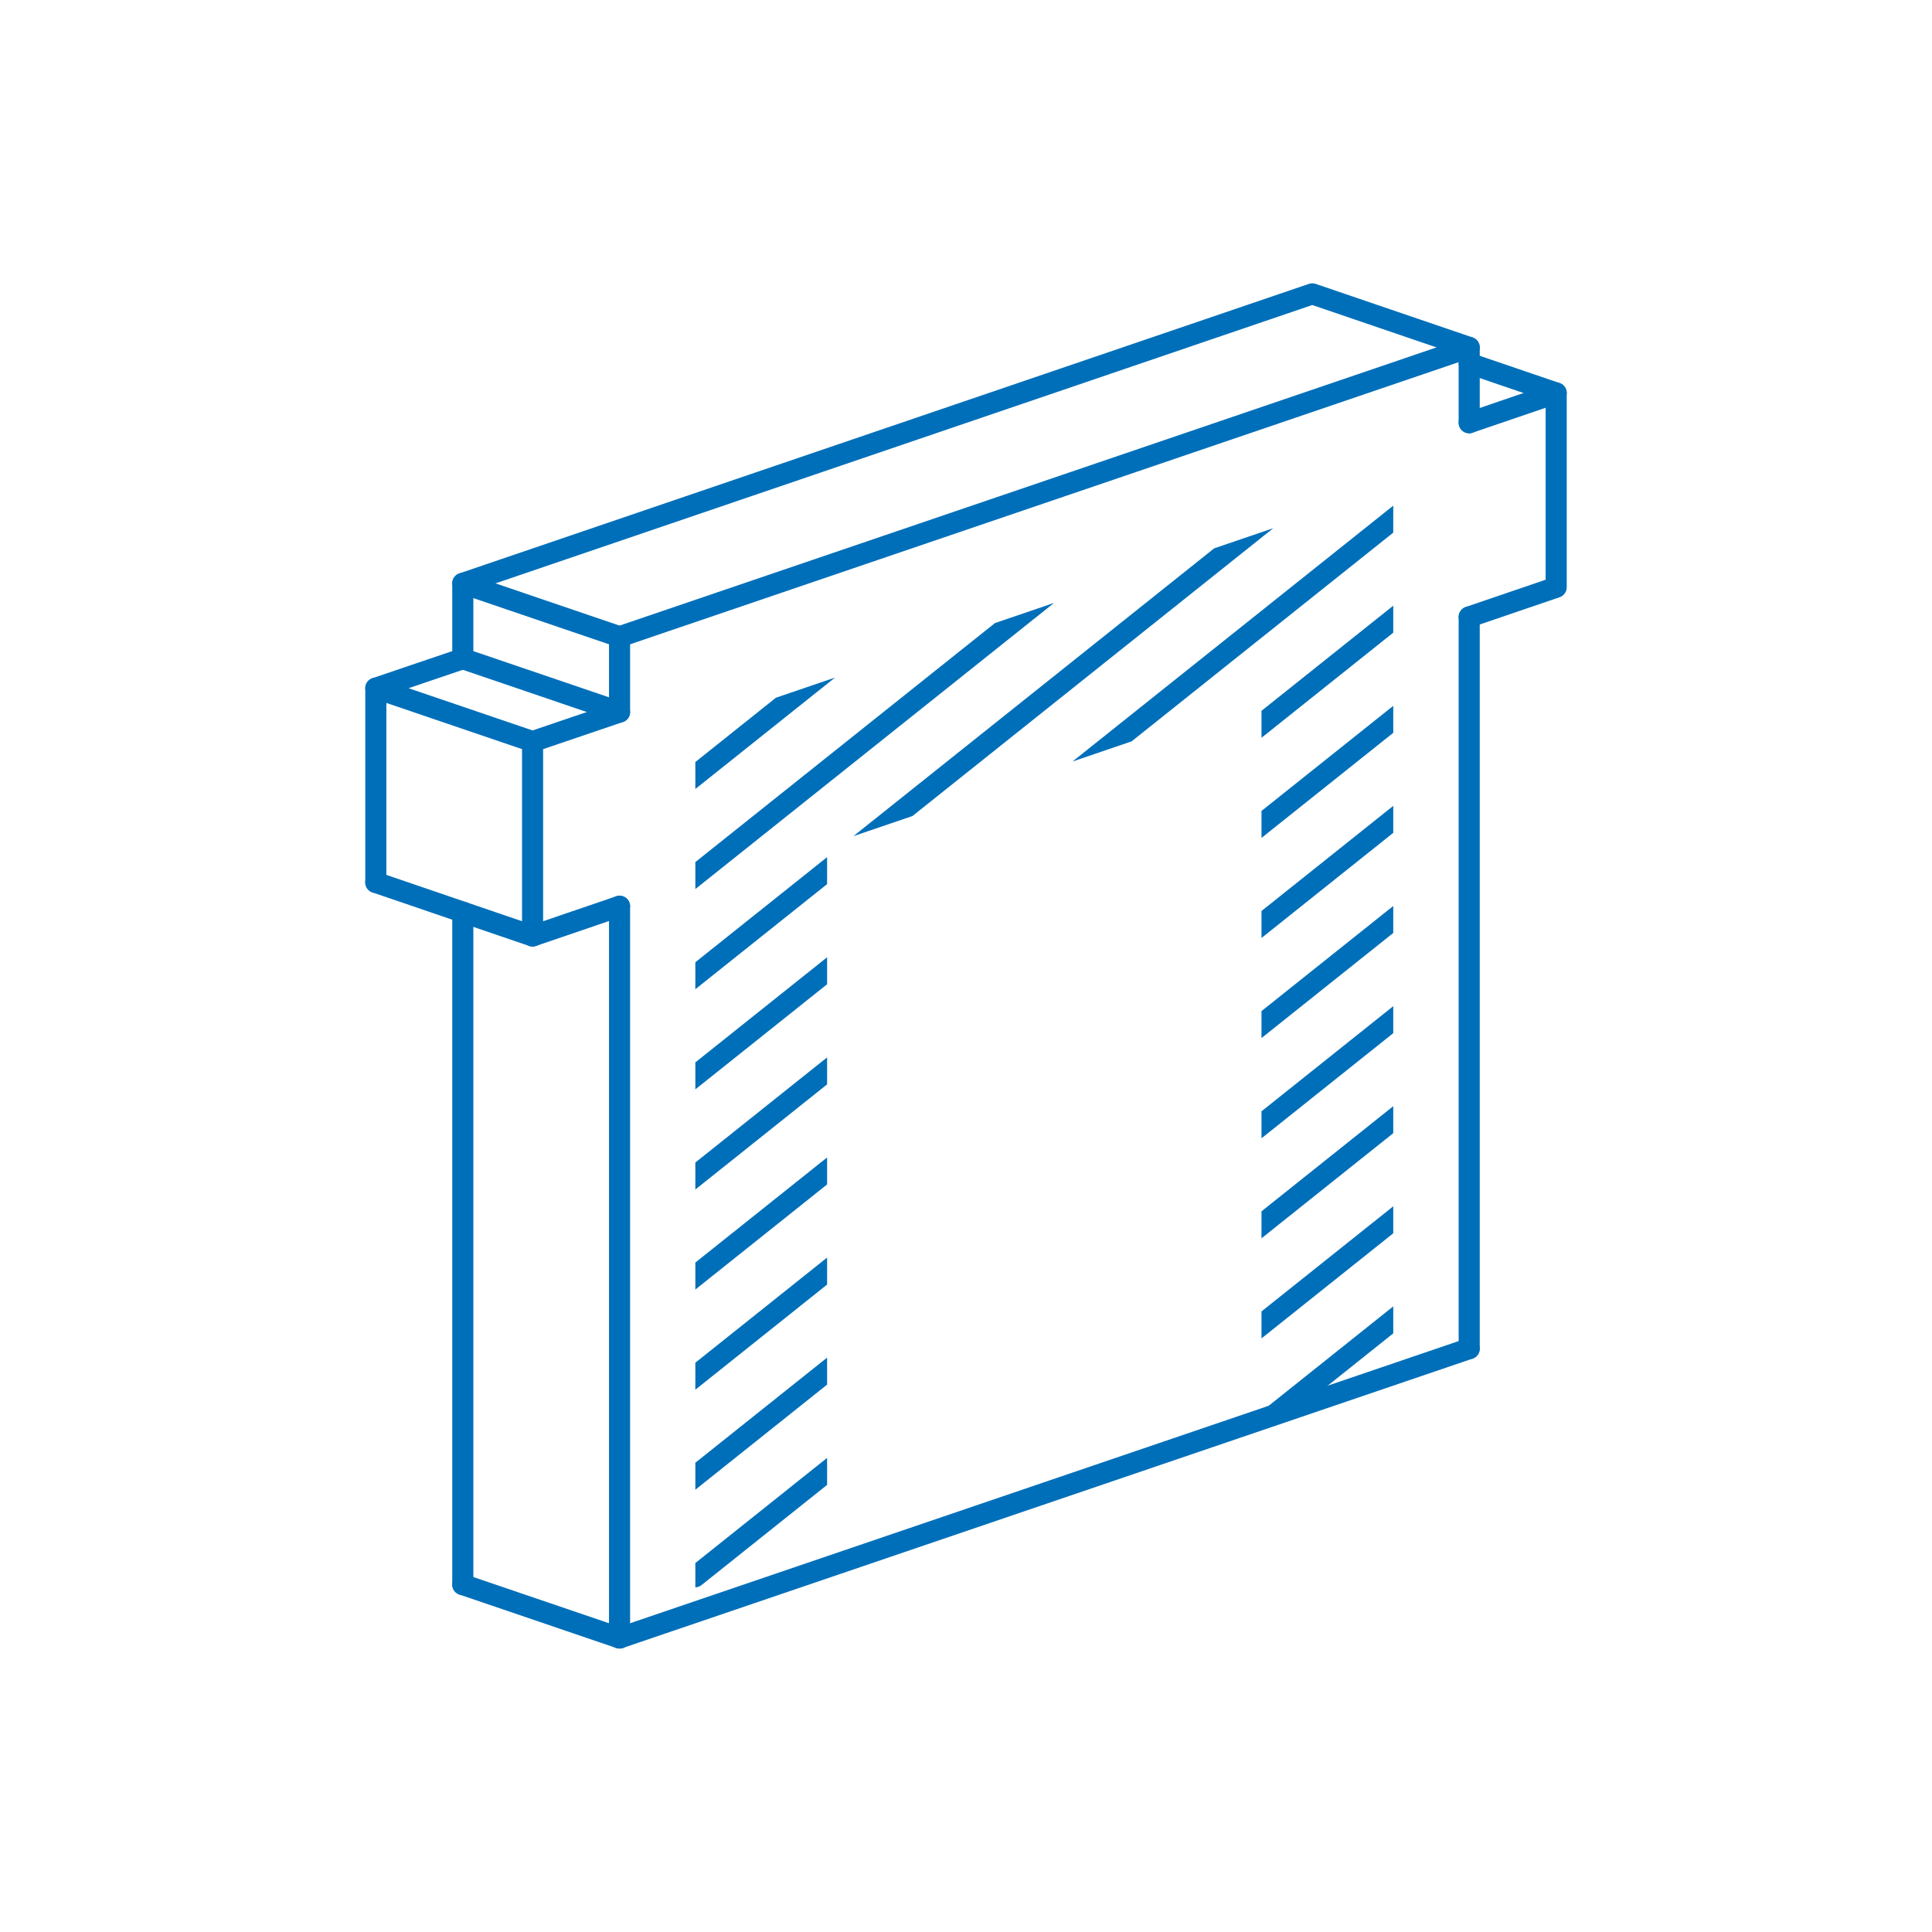 <?xml version="1.0" encoding="UTF-8"?>
<svg id="Grafica" xmlns="http://www.w3.org/2000/svg" xmlns:xlink="http://www.w3.org/1999/xlink" viewBox="0 0 119.06 119.06">
  <defs>
    <clipPath id="clippath">
      <polygon points="85.86 30.03 85.86 84.7 77.74 87.46 77.74 42.96 50.97 52.08 50.97 96.56 42.85 99.29 42.85 44.69 85.86 30.03" style="fill: none; stroke-width: 0px;"/>
    </clipPath>
  </defs>
  <g>
    <line x1="38.18" y1="100.94" x2="90.54" y2="83.11" style="fill: none; stroke: #006fb9; stroke-linecap: round; stroke-linejoin: round; stroke-width: 1.3px;"/>
    <line x1="38.18" y1="100.94" x2="28.52" y2="97.65" style="fill: none; stroke: #006fb9; stroke-linecap: round; stroke-linejoin: round; stroke-width: 1.3px;"/>
    <line x1="38.18" y1="100.94" x2="38.18" y2="55.85" style="fill: none; stroke: #006fb9; stroke-linecap: round; stroke-linejoin: round; stroke-width: 1.3px;"/>
    <line x1="90.54" y1="83.11" x2="90.54" y2="38.02" style="fill: none; stroke: #006fb9; stroke-linecap: round; stroke-linejoin: round; stroke-width: 1.3px;"/>
    <polyline points="38.18 55.85 32.82 57.68 23.16 54.38" style="fill: none; stroke: #006fb9; stroke-linecap: round; stroke-linejoin: round; stroke-width: 1.3px;"/>
    <polygon points="28.52 35.95 28.52 40.59 23.16 42.41 32.82 45.7 38.18 43.88 38.18 39.24 28.52 35.95" style="fill: none; stroke: #006fb9; stroke-linecap: round; stroke-linejoin: round; stroke-width: 1.3px;"/>
    <polyline points="90.54 38.02 95.9 36.19 95.9 24.22 90.54 22.39" style="fill: none; stroke: #006fb9; stroke-linecap: round; stroke-linejoin: round; stroke-width: 1.3px;"/>
    <line x1="90.54" y1="26.05" x2="95.9" y2="24.22" style="fill: none; stroke: #006fb9; stroke-linecap: round; stroke-linejoin: round; stroke-width: 1.3px;"/>
    <polyline points="90.54 26.05 90.54 21.41 80.87 18.11 28.52 35.95" style="fill: none; stroke: #006fb9; stroke-linecap: round; stroke-linejoin: round; stroke-width: 1.3px;"/>
    <line x1="28.52" y1="97.65" x2="28.52" y2="56.21" style="fill: none; stroke: #006fb9; stroke-linecap: round; stroke-linejoin: round; stroke-width: 1.3px;"/>
    <line x1="23.16" y1="42.41" x2="23.16" y2="54.38" style="fill: none; stroke: #006fb9; stroke-linecap: round; stroke-linejoin: round; stroke-width: 1.3px;"/>
    <line x1="32.82" y1="57.68" x2="32.82" y2="45.7" style="fill: none; stroke: #006fb9; stroke-linecap: round; stroke-linejoin: round; stroke-width: 1.3px;"/>
    <line x1="38.18" y1="43.88" x2="28.52" y2="40.59" style="fill: none; stroke: #006fb9; stroke-linecap: round; stroke-linejoin: round; stroke-width: 1.3px;"/>
    <line x1="38.18" y1="39.24" x2="90.54" y2="21.41" style="fill: none; stroke: #006fb9; stroke-linecap: round; stroke-linejoin: round; stroke-width: 1.3px;"/>
  </g>
  <g style="clip-path: url(#clippath);">
    <g>
      <line x1="22.92" y1="57.52" x2="80.31" y2="11.74" style="fill: none; stroke: #006fb9; stroke-linecap: round; stroke-linejoin: round; stroke-width: 1.3px;"/>
      <line x1="25.13" y1="61.93" x2="82.52" y2="16.14" style="fill: none; stroke: #006fb9; stroke-linecap: round; stroke-linejoin: round; stroke-width: 1.3px;"/>
      <line x1="27.34" y1="66.33" x2="84.73" y2="20.55" style="fill: none; stroke: #006fb9; stroke-linecap: round; stroke-linejoin: round; stroke-width: 1.3px;"/>
      <line x1="29.55" y1="70.74" x2="86.95" y2="24.95" style="fill: none; stroke: #006fb9; stroke-linecap: round; stroke-linejoin: round; stroke-width: 1.3px;"/>
      <line x1="31.77" y1="75.14" x2="89.16" y2="29.36" style="fill: none; stroke: #006fb9; stroke-linecap: round; stroke-linejoin: round; stroke-width: 1.3px;"/>
      <line x1="33.98" y1="79.55" x2="91.37" y2="33.76" style="fill: none; stroke: #006fb9; stroke-linecap: round; stroke-linejoin: round; stroke-width: 1.3px;"/>
      <line x1="36.19" y1="83.95" x2="93.58" y2="38.17" style="fill: none; stroke: #006fb9; stroke-linecap: round; stroke-linejoin: round; stroke-width: 1.3px;"/>
      <line x1="38.4" y1="88.36" x2="95.79" y2="42.57" style="fill: none; stroke: #006fb9; stroke-linecap: round; stroke-linejoin: round; stroke-width: 1.3px;"/>
      <line x1="40.61" y1="92.76" x2="98.01" y2="46.97" style="fill: none; stroke: #006fb9; stroke-linecap: round; stroke-linejoin: round; stroke-width: 1.3px;"/>
      <line x1="42.83" y1="97.17" x2="100.22" y2="51.38" style="fill: none; stroke: #006fb9; stroke-linecap: round; stroke-linejoin: round; stroke-width: 1.3px;"/>
      <line x1="45.04" y1="101.57" x2="102.43" y2="55.78" style="fill: none; stroke: #006fb9; stroke-linecap: round; stroke-linejoin: round; stroke-width: 1.3px;"/>
      <line x1="47.25" y1="105.97" x2="104.64" y2="60.19" style="fill: none; stroke: #006fb9; stroke-linecap: round; stroke-linejoin: round; stroke-width: 1.3px;"/>
      <line x1="49.46" y1="110.38" x2="106.85" y2="64.59" style="fill: none; stroke: #006fb9; stroke-linecap: round; stroke-linejoin: round; stroke-width: 1.3px;"/>
      <line x1="51.67" y1="114.78" x2="109.07" y2="69" style="fill: none; stroke: #006fb9; stroke-linecap: round; stroke-linejoin: round; stroke-width: 1.3px;"/>
      <line x1="53.89" y1="119.19" x2="111.28" y2="73.4" style="fill: none; stroke: #006fb9; stroke-linecap: round; stroke-linejoin: round; stroke-width: 1.3px;"/>
    </g>
  </g>
</svg>